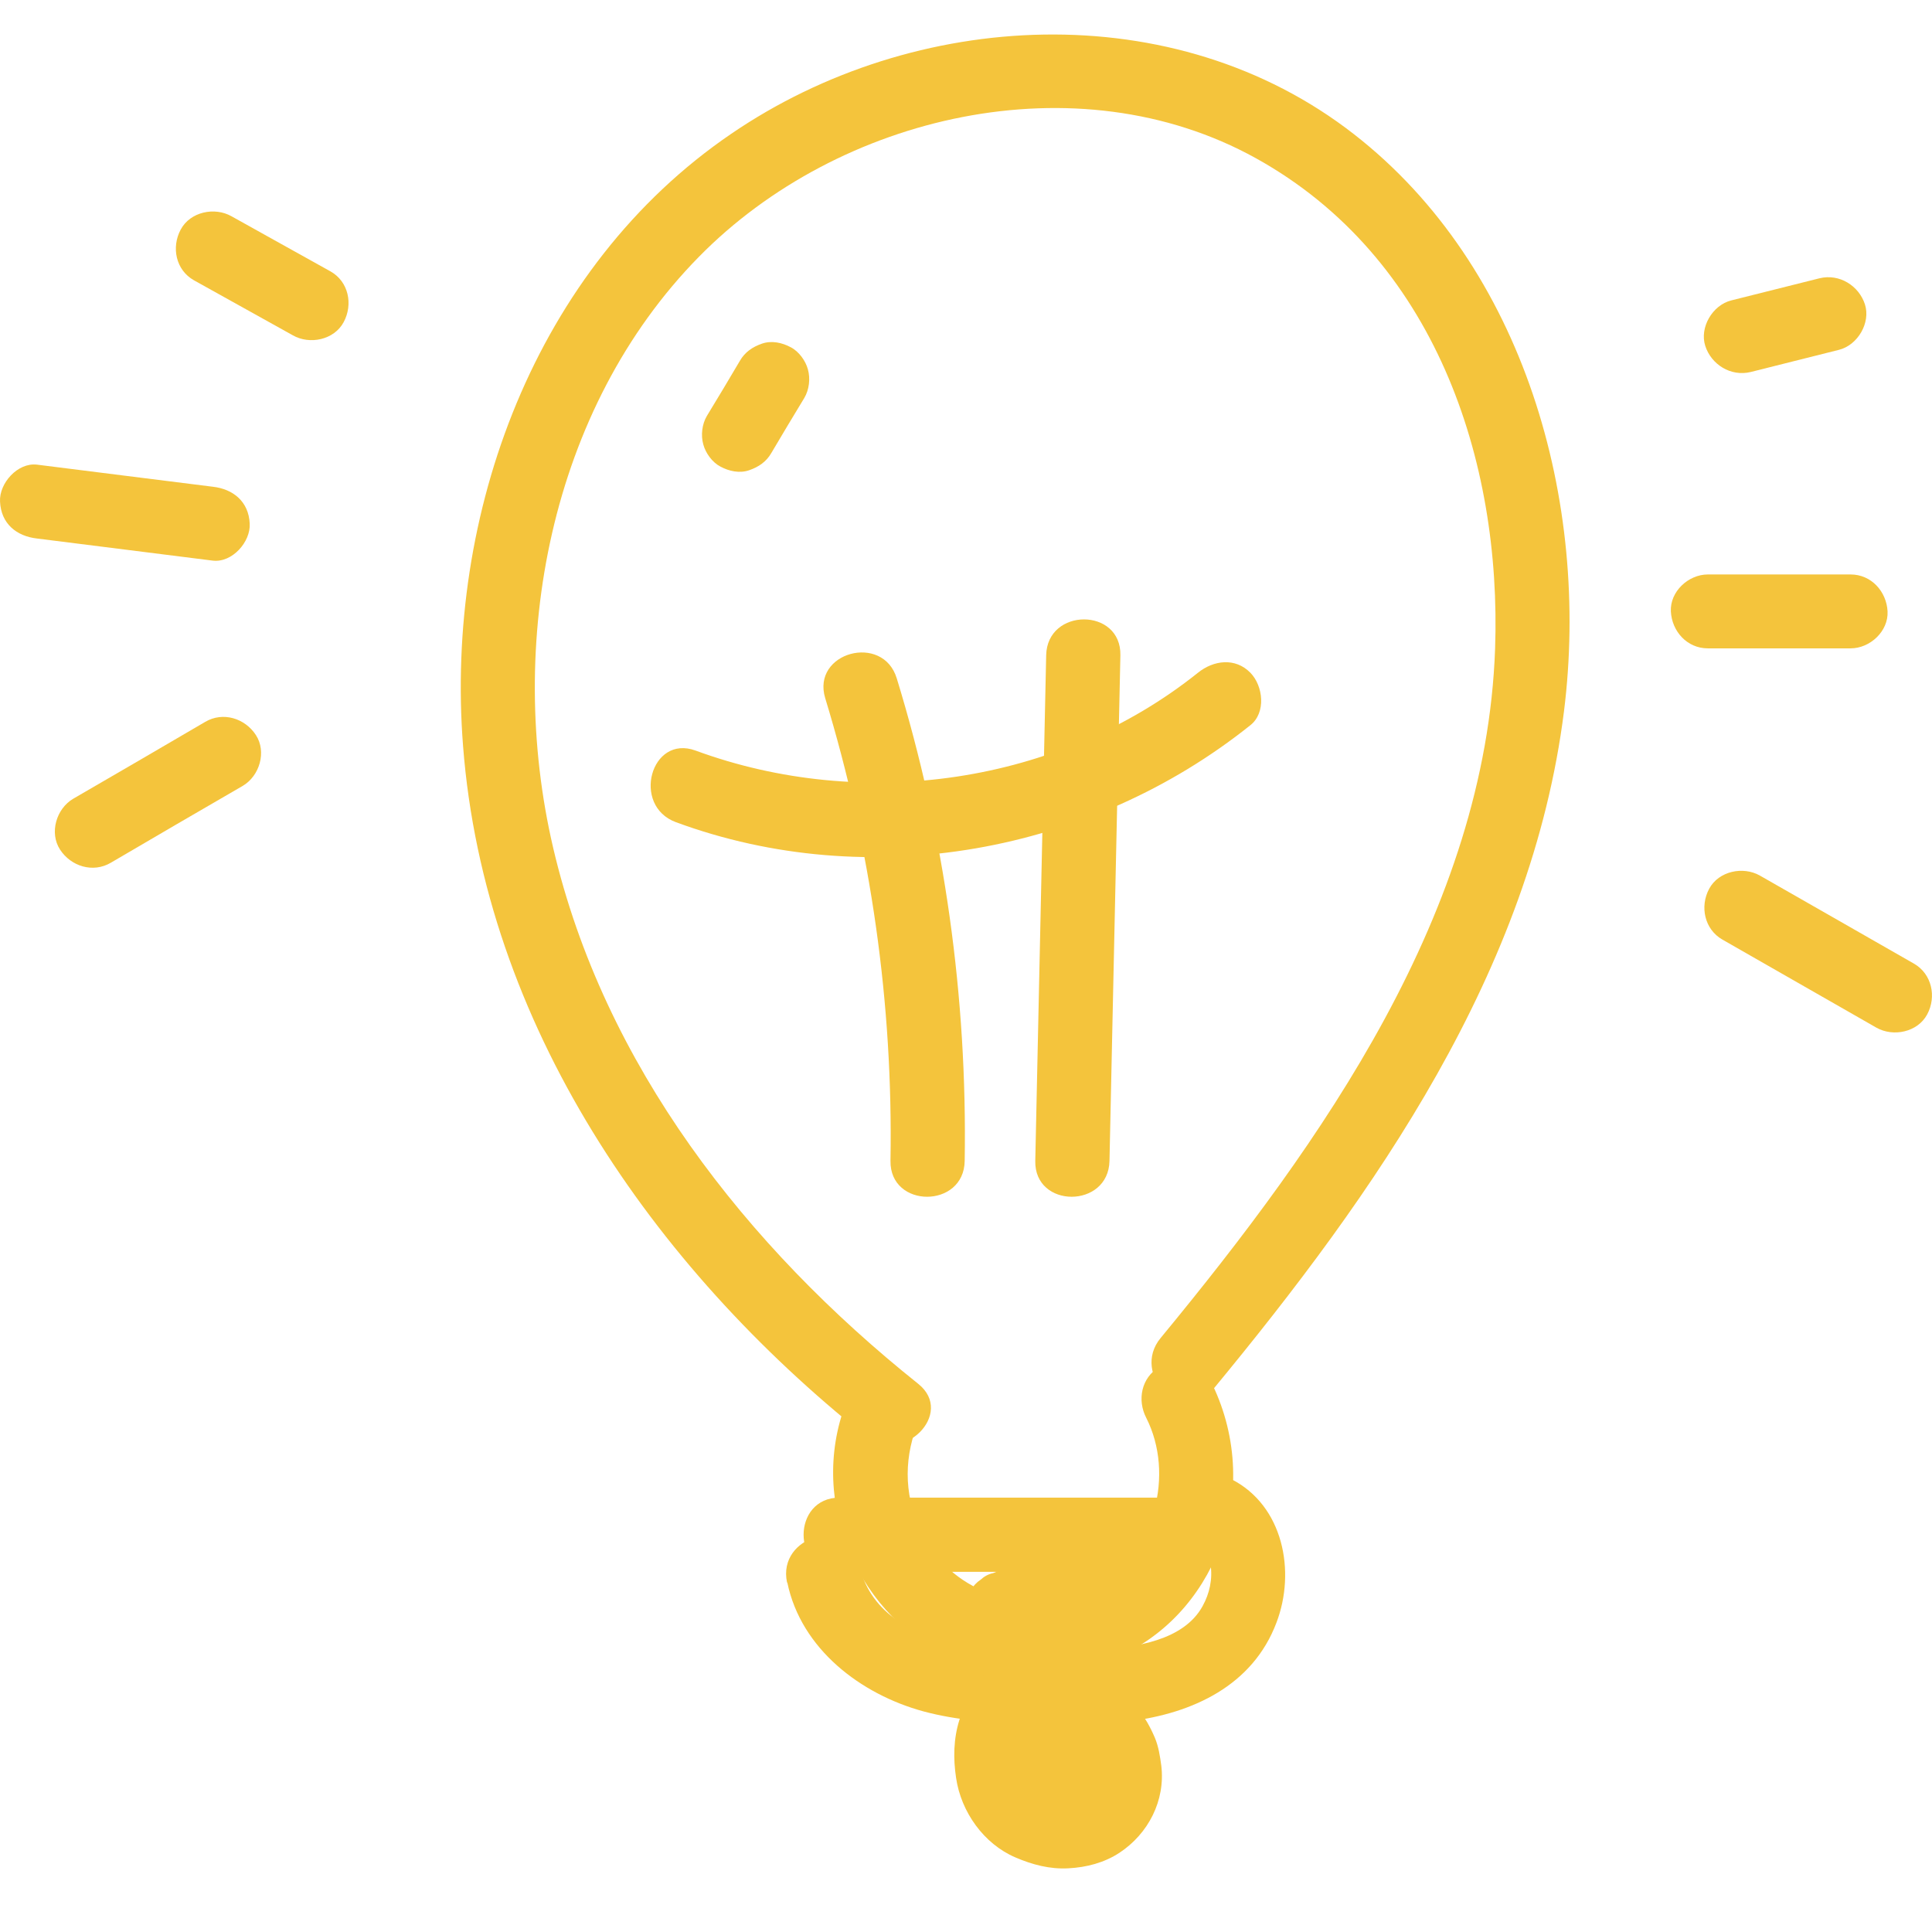 <svg width="56" height="56" viewBox="0 0 56 56" fill="none" xmlns="http://www.w3.org/2000/svg">
<g id="Group 368">
<g id="Group">
<path id="Vector" d="M35.152 40.283C39.865 34.576 44.387 28.152 45.334 20.609C46.089 14.558 44.196 7.742 39.244 3.889C34.043 -0.164 26.51 0.247 21.194 3.879C15.496 7.761 12.896 14.902 13.422 21.622C14.043 29.672 18.919 36.708 25.095 41.631C26.166 42.482 27.695 40.971 26.615 40.111C21.634 36.134 17.504 30.867 16.032 24.567C14.655 18.669 15.927 11.852 20.257 7.445C24.301 3.325 31.213 1.709 36.404 4.587C41.596 7.464 43.527 13.344 43.336 18.802C43.068 26.421 38.316 33.113 33.642 38.782C32.762 39.843 34.282 41.373 35.162 40.302L35.152 40.283Z" fill="#F4C43C"/>
<path id="Vector_2" d="M24.42 40.952C23.473 43.878 25.089 47.166 27.957 48.227C29.353 48.744 30.959 48.638 32.316 48.065C33.75 47.453 34.792 46.306 35.356 44.862C35.968 43.285 35.844 41.497 35.079 40.006C34.811 39.49 34.085 39.337 33.607 39.623C33.081 39.929 32.957 40.58 33.224 41.096C33.636 41.908 33.703 42.883 33.454 43.773C33.196 44.709 32.622 45.484 31.752 45.962C30.041 46.889 27.823 46.354 26.838 44.652C26.274 43.677 26.16 42.587 26.504 41.526C26.934 40.207 24.859 39.643 24.429 40.952H24.42Z" fill="#F4C43C"/>
<path id="Vector_3" d="M27.962 33.649C28.039 28.916 27.379 24.184 25.993 19.663C25.591 18.343 23.517 18.907 23.919 20.236C25.247 24.596 25.888 29.098 25.811 33.649C25.792 35.035 27.943 35.035 27.962 33.649Z" fill="#F4C43C"/>
<path id="Vector_4" d="M19.59 23.831C25.192 25.896 31.607 24.729 36.243 21.02C36.702 20.657 36.616 19.883 36.243 19.5C35.804 19.051 35.173 19.137 34.723 19.5C30.67 22.741 25.001 23.534 20.163 21.756C18.863 21.278 18.299 23.353 19.59 23.831Z" fill="#F4C43C"/>
<path id="Vector_5" d="M30.324 18.994C30.218 23.878 30.113 28.764 30.008 33.649C29.979 35.035 32.13 35.035 32.159 33.649C32.264 28.764 32.37 23.878 32.475 18.994C32.503 17.607 30.352 17.607 30.324 18.994Z" fill="#F4C43C"/>
<path id="Vector_6" d="M24.333 45.56H33.893C35.279 45.56 35.279 43.409 33.893 43.409H24.333C22.946 43.409 22.946 45.56 24.333 45.56Z" fill="#F4C43C"/>
<path id="Vector_7" d="M22.822 45.876C23.223 47.797 24.944 49.107 26.761 49.604C27.755 49.872 28.797 49.938 29.82 49.967C30.795 49.996 31.77 50.015 32.736 49.891C34.571 49.661 36.311 48.858 36.999 47.032C37.564 45.551 37.2 43.639 35.69 42.874C34.456 42.252 33.367 44.107 34.6 44.728C34.925 44.891 35.049 45.111 35.087 45.34C35.154 45.77 35.059 46.191 34.858 46.554C34.313 47.549 32.908 47.759 31.837 47.807C29.657 47.912 25.48 48.141 24.887 45.292C24.6 43.935 22.526 44.509 22.812 45.866L22.822 45.876Z" fill="#F4C43C"/>
<path id="Vector_8" d="M29.37 47.673C30.115 47.357 30.861 47.042 31.607 46.736C31.75 46.707 31.865 46.64 31.97 46.545C32.085 46.468 32.18 46.373 32.247 46.239C32.381 46.009 32.438 45.665 32.352 45.407C32.266 45.149 32.104 44.9 31.855 44.767C31.607 44.633 31.282 44.547 31.023 44.661C30.278 44.977 29.532 45.292 28.786 45.598C28.643 45.627 28.528 45.694 28.423 45.789C28.308 45.866 28.213 45.962 28.146 46.095C28.012 46.325 27.955 46.669 28.041 46.927C28.127 47.185 28.289 47.434 28.538 47.568C28.787 47.701 29.111 47.787 29.37 47.673Z" fill="#F4C43C"/>
<path id="Vector_9" d="M28.641 48.409C28.258 48.83 27.981 49.307 27.809 49.852C27.637 50.397 27.627 50.971 27.713 51.535C27.857 52.52 28.516 53.447 29.434 53.839C29.922 54.049 30.428 54.183 30.964 54.154C31.499 54.126 32.006 53.992 32.446 53.705C33.287 53.151 33.784 52.185 33.66 51.172C33.621 50.894 33.583 50.636 33.478 50.378C33.335 50.044 33.191 49.785 32.962 49.508C32.646 49.116 32.149 48.81 31.652 48.705C31.365 48.648 31.078 48.667 30.82 48.81C30.6 48.944 30.381 49.193 30.323 49.451C30.199 49.986 30.486 50.655 31.078 50.77C31.164 50.789 31.25 50.808 31.327 50.847L31.069 50.742C31.184 50.789 31.289 50.847 31.384 50.923L31.165 50.751C31.27 50.837 31.365 50.933 31.451 51.038L31.279 50.818C31.365 50.942 31.442 51.066 31.509 51.2L31.404 50.942C31.47 51.105 31.518 51.277 31.547 51.449L31.509 51.162C31.528 51.334 31.528 51.516 31.509 51.688L31.547 51.401C31.528 51.535 31.489 51.669 31.442 51.793L31.547 51.535C31.499 51.65 31.432 51.755 31.365 51.86L31.537 51.64C31.451 51.745 31.356 51.841 31.25 51.927L31.47 51.755C31.346 51.85 31.222 51.917 31.078 51.984L31.337 51.879C31.184 51.946 31.021 51.984 30.858 52.013L31.145 51.975C30.954 52.003 30.753 52.003 30.562 51.975L30.849 52.013C30.648 51.984 30.467 51.937 30.275 51.86L30.534 51.965C30.361 51.889 30.208 51.803 30.065 51.688L30.285 51.86C30.161 51.764 30.055 51.65 29.96 51.525L30.132 51.745C30.027 51.611 29.941 51.459 29.874 51.306L29.979 51.564C29.893 51.363 29.836 51.153 29.807 50.942L29.845 51.229C29.817 51.009 29.817 50.799 29.845 50.579L29.807 50.866C29.845 50.617 29.902 50.378 30.008 50.139L29.902 50.397C29.989 50.197 30.103 50.005 30.237 49.833L30.065 50.053C30.103 50.005 30.142 49.958 30.189 49.91C30.562 49.489 30.629 48.791 30.189 48.39C29.778 48.017 29.071 47.941 28.669 48.39L28.641 48.409Z" fill="#F4C43C"/>
<path id="Vector_10" d="M21.447 10.457C21.132 10.992 20.817 11.518 20.491 12.053C20.348 12.292 20.31 12.617 20.386 12.885C20.453 13.133 20.644 13.401 20.883 13.525C21.132 13.659 21.438 13.726 21.715 13.63C21.992 13.535 22.212 13.382 22.356 13.133C22.671 12.598 22.987 12.072 23.312 11.537C23.455 11.298 23.493 10.973 23.417 10.705C23.35 10.457 23.159 10.189 22.92 10.065C22.671 9.931 22.365 9.864 22.088 9.96C21.811 10.055 21.591 10.208 21.447 10.457Z" fill="#F4C43C"/>
<path id="Vector_11" d="M29.57 50.436C29.675 50.493 29.781 50.56 29.876 50.636L29.656 50.464C29.819 50.589 29.962 50.732 30.087 50.895L29.914 50.675C30.058 50.856 30.173 51.057 30.268 51.267L30.163 51.009C30.259 51.239 30.326 51.468 30.354 51.717L30.316 51.43C30.345 51.65 30.345 51.86 30.316 52.08L30.354 51.793C30.335 51.917 30.306 52.032 30.278 52.147C30.115 52.682 30.469 53.342 31.033 53.466C31.597 53.59 32.19 53.294 32.352 52.711C32.811 51.153 32.075 49.346 30.66 48.562C30.173 48.285 29.465 48.428 29.188 48.944C28.911 49.461 29.044 50.12 29.57 50.416V50.436Z" fill="#F4C43C"/>
<path id="Vector_12" d="M29.312 50.856V51.497C29.312 51.64 29.341 51.784 29.408 51.908C29.456 52.042 29.523 52.157 29.628 52.252C29.724 52.357 29.838 52.434 29.972 52.472C30.096 52.539 30.24 52.568 30.383 52.568L30.67 52.529C30.852 52.481 31.014 52.386 31.148 52.252L31.32 52.032C31.416 51.86 31.463 51.688 31.463 51.487V50.847C31.463 50.703 31.435 50.56 31.368 50.436C31.32 50.302 31.253 50.187 31.148 50.092C31.052 49.986 30.938 49.91 30.804 49.872C30.68 49.805 30.536 49.776 30.393 49.776L30.106 49.814C29.924 49.862 29.762 49.958 29.628 50.092L29.456 50.312C29.36 50.483 29.312 50.656 29.312 50.856Z" fill="#F4C43C"/>
<path id="Vector_13" d="M9.579 7.866C8.623 7.331 7.667 6.805 6.711 6.269C6.223 5.992 5.516 6.136 5.239 6.652C4.961 7.168 5.095 7.828 5.621 8.124C6.577 8.659 7.533 9.185 8.489 9.72C8.977 9.998 9.684 9.854 9.961 9.338C10.239 8.822 10.105 8.162 9.579 7.866Z" fill="#F4C43C"/>
<path id="Vector_14" d="M6.167 14.108C4.466 13.898 2.764 13.678 1.072 13.468C0.508 13.401 -0.028 14.013 0.001 14.539C0.03 15.179 0.479 15.542 1.072 15.609C2.774 15.82 4.475 16.04 6.167 16.25C6.731 16.317 7.267 15.705 7.238 15.179C7.209 14.539 6.76 14.175 6.167 14.108Z" fill="#F4C43C"/>
<path id="Vector_15" d="M50.748 10.782L53.3 10.141C53.845 10.007 54.228 9.357 54.056 8.822C53.883 8.286 53.319 7.923 52.736 8.067L50.184 8.707C49.639 8.841 49.256 9.491 49.428 10.026C49.6 10.562 50.164 10.925 50.748 10.782Z" fill="#F4C43C"/>
<path id="Vector_16" d="M49.502 18.793H53.641C54.205 18.793 54.74 18.296 54.712 17.722C54.683 17.148 54.243 16.651 53.641 16.651H49.502C48.938 16.651 48.402 17.148 48.431 17.722C48.459 18.296 48.899 18.793 49.502 18.793Z" fill="#F4C43C"/>
<path id="Vector_17" d="M49.924 27.234C51.415 28.085 52.897 28.936 54.388 29.787C54.876 30.064 55.583 29.92 55.86 29.404C56.138 28.888 55.994 28.228 55.478 27.932C53.987 27.081 52.505 26.23 51.013 25.38C50.526 25.102 49.818 25.246 49.541 25.762C49.264 26.278 49.407 26.938 49.924 27.234Z" fill="#F4C43C"/>
<path id="Vector_18" d="M5.946 20.925C4.674 21.67 3.393 22.416 2.122 23.152C1.634 23.439 1.424 24.137 1.739 24.624C2.055 25.112 2.695 25.312 3.212 25.007C4.483 24.261 5.764 23.515 7.036 22.779C7.523 22.492 7.734 21.794 7.418 21.307C7.103 20.819 6.462 20.619 5.946 20.925Z" fill="#F4C43C"/>
</g>
</g>
</svg>
